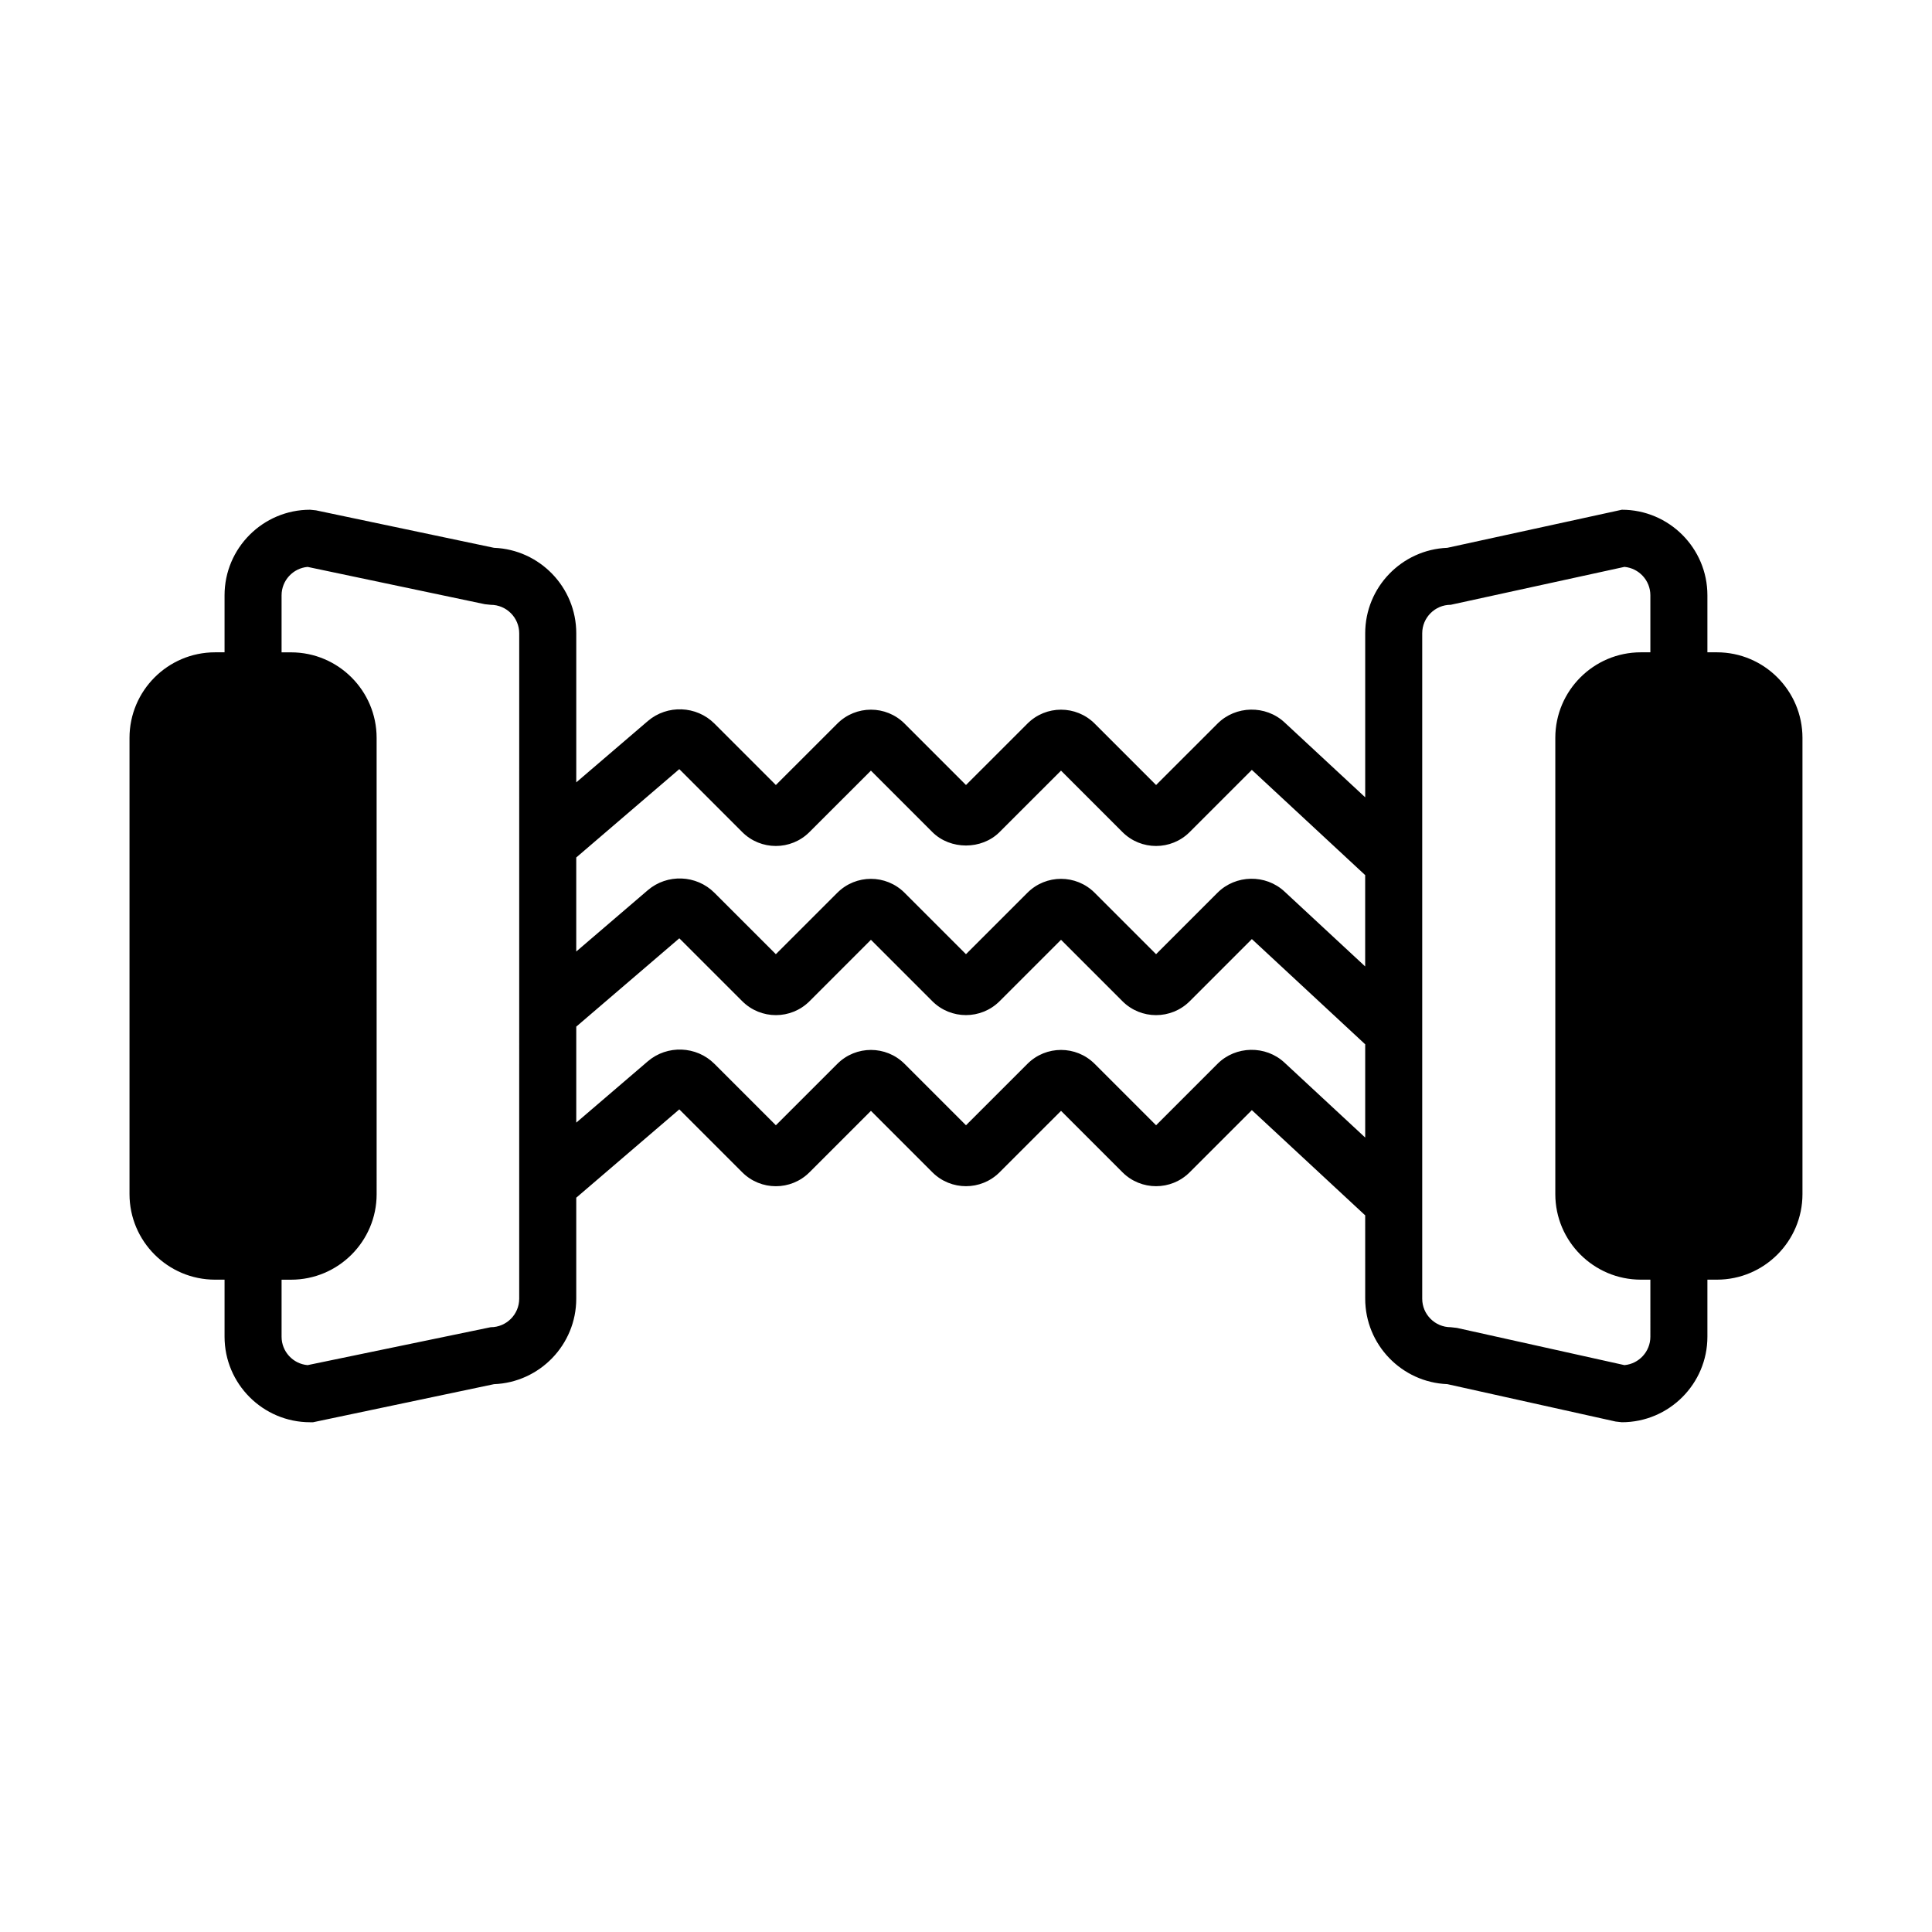 <?xml version="1.0" encoding="UTF-8"?>
<!-- Uploaded to: SVG Repo, www.svgrepo.com, Generator: SVG Repo Mixer Tools -->
<svg fill="#000000" width="800px" height="800px" version="1.1" viewBox="144 144 512 512" xmlns="http://www.w3.org/2000/svg">
 <path d="m599 316.87h-2.519v-15.113c0-12.5-10.172-22.672-22.672-22.672l-46.254 10.09c-12.078 0.484-21.762 10.457-21.762 22.656v43.465l-21.387-19.859c-4.984-4.629-12.934-4.488-17.746 0.324l-16.285 16.277-16.281-16.281c-4.914-4.906-12.902-4.918-17.809 0l-16.289 16.281-16.281-16.281c-4.914-4.914-12.902-4.914-17.809 0l-16.293 16.281-16.281-16.281c-4.766-4.766-12.52-5.066-17.648-0.676l-18.969 16.254v-39.504c0-12.211-9.703-22.199-21.809-22.656l-47.168-9.93-1.559-0.16c-12.5 0-22.672 10.172-22.672 22.672v15.113h-2.519c-12.496 0-22.668 10.172-22.668 22.672v120.91c0 12.5 10.172 22.672 22.672 22.672h2.516v15.113c0 12.5 10.172 22.672 22.672 22.672h0.785l47.938-10.09c12.102-0.457 21.809-10.445 21.809-22.656v-26.762l27.312-23.406 16.68 16.68c4.914 4.914 12.902 4.914 17.809 0l16.293-16.289 16.281 16.281c4.914 4.914 12.902 4.914 17.809 0l16.289-16.281 16.281 16.281c4.914 4.914 12.902 4.914 17.809 0l16.48-16.473 29.93 27.789c0.031 0.031 0.074 0.035 0.105 0.066l0.004 22.109c0 12.195 9.684 22.172 21.758 22.652l44.613 9.914 1.645 0.184c12.5 0 22.672-10.172 22.672-22.672v-15.113h2.519c12.5 0 22.672-10.172 22.672-22.672v-120.91c0-12.5-10.172-22.672-22.672-22.672zm-274.98 30.957 16.68 16.68c4.914 4.914 12.902 4.914 17.809 0l16.293-16.281 16.281 16.281c4.75 4.75 13.074 4.746 17.809 0l16.289-16.281 16.281 16.281c4.914 4.914 12.902 4.914 17.809 0l16.48-16.48 29.93 27.789c0.031 0.031 0.074 0.035 0.105 0.066v24.234l-21.387-19.855c-4.984-4.637-12.934-4.488-17.746 0.324l-16.281 16.285-16.281-16.281c-4.914-4.914-12.902-4.918-17.809 0l-16.289 16.281-16.281-16.281c-4.914-4.914-12.902-4.914-17.809 0l-16.293 16.281-16.289-16.281c-4.766-4.777-12.523-5.066-17.648-0.676l-18.961 16.25v-24.922zm-42.426 140.34c0 4.168-3.391 7.559-7.559 7.559l-48.516 10.047c-3.856-0.328-6.898-3.582-6.898-7.527v-15.113h2.519c12.5 0 22.672-10.172 22.672-22.672l-0.004-120.91c0-12.5-10.172-22.672-22.672-22.672h-2.516v-15.113c0-3.945 3.043-7.195 6.902-7.531l46.961 9.883 1.555 0.164c4.168 0 7.559 3.391 7.559 7.559zm202.81-62.559c-4.969-4.637-12.938-4.504-17.746 0.312l-16.285 16.289-16.281-16.281c-4.914-4.914-12.902-4.914-17.809 0l-16.289 16.281-16.281-16.281c-4.914-4.914-12.902-4.914-17.809 0l-16.293 16.281-16.281-16.281c-4.766-4.769-12.523-5.066-17.648-0.676l-18.969 16.254v-25.438l27.312-23.406 16.688 16.68c4.918 4.906 12.902 4.902 17.809 0l16.281-16.285 16.281 16.281c4.906 4.898 12.887 4.902 17.809 0l16.289-16.281 16.289 16.289c4.898 4.898 12.891 4.902 17.805 0l16.48-16.48 29.93 27.789c0.031 0.031 0.074 0.035 0.105 0.066v24.742zm96.961 72.637c0 3.934-3.023 7.18-6.867 7.527l-44.395-9.863-1.641-0.184c-4.168 0-7.559-3.391-7.559-7.559v-176.33c0-4.168 3.391-7.559 7.559-7.559l46.031-10.047c3.848 0.355 6.871 3.594 6.871 7.527v15.113h-2.519c-12.5 0-22.672 10.172-22.672 22.672v120.91c0 12.5 10.172 22.672 22.672 22.672l2.519 0.004z"/>
</svg>